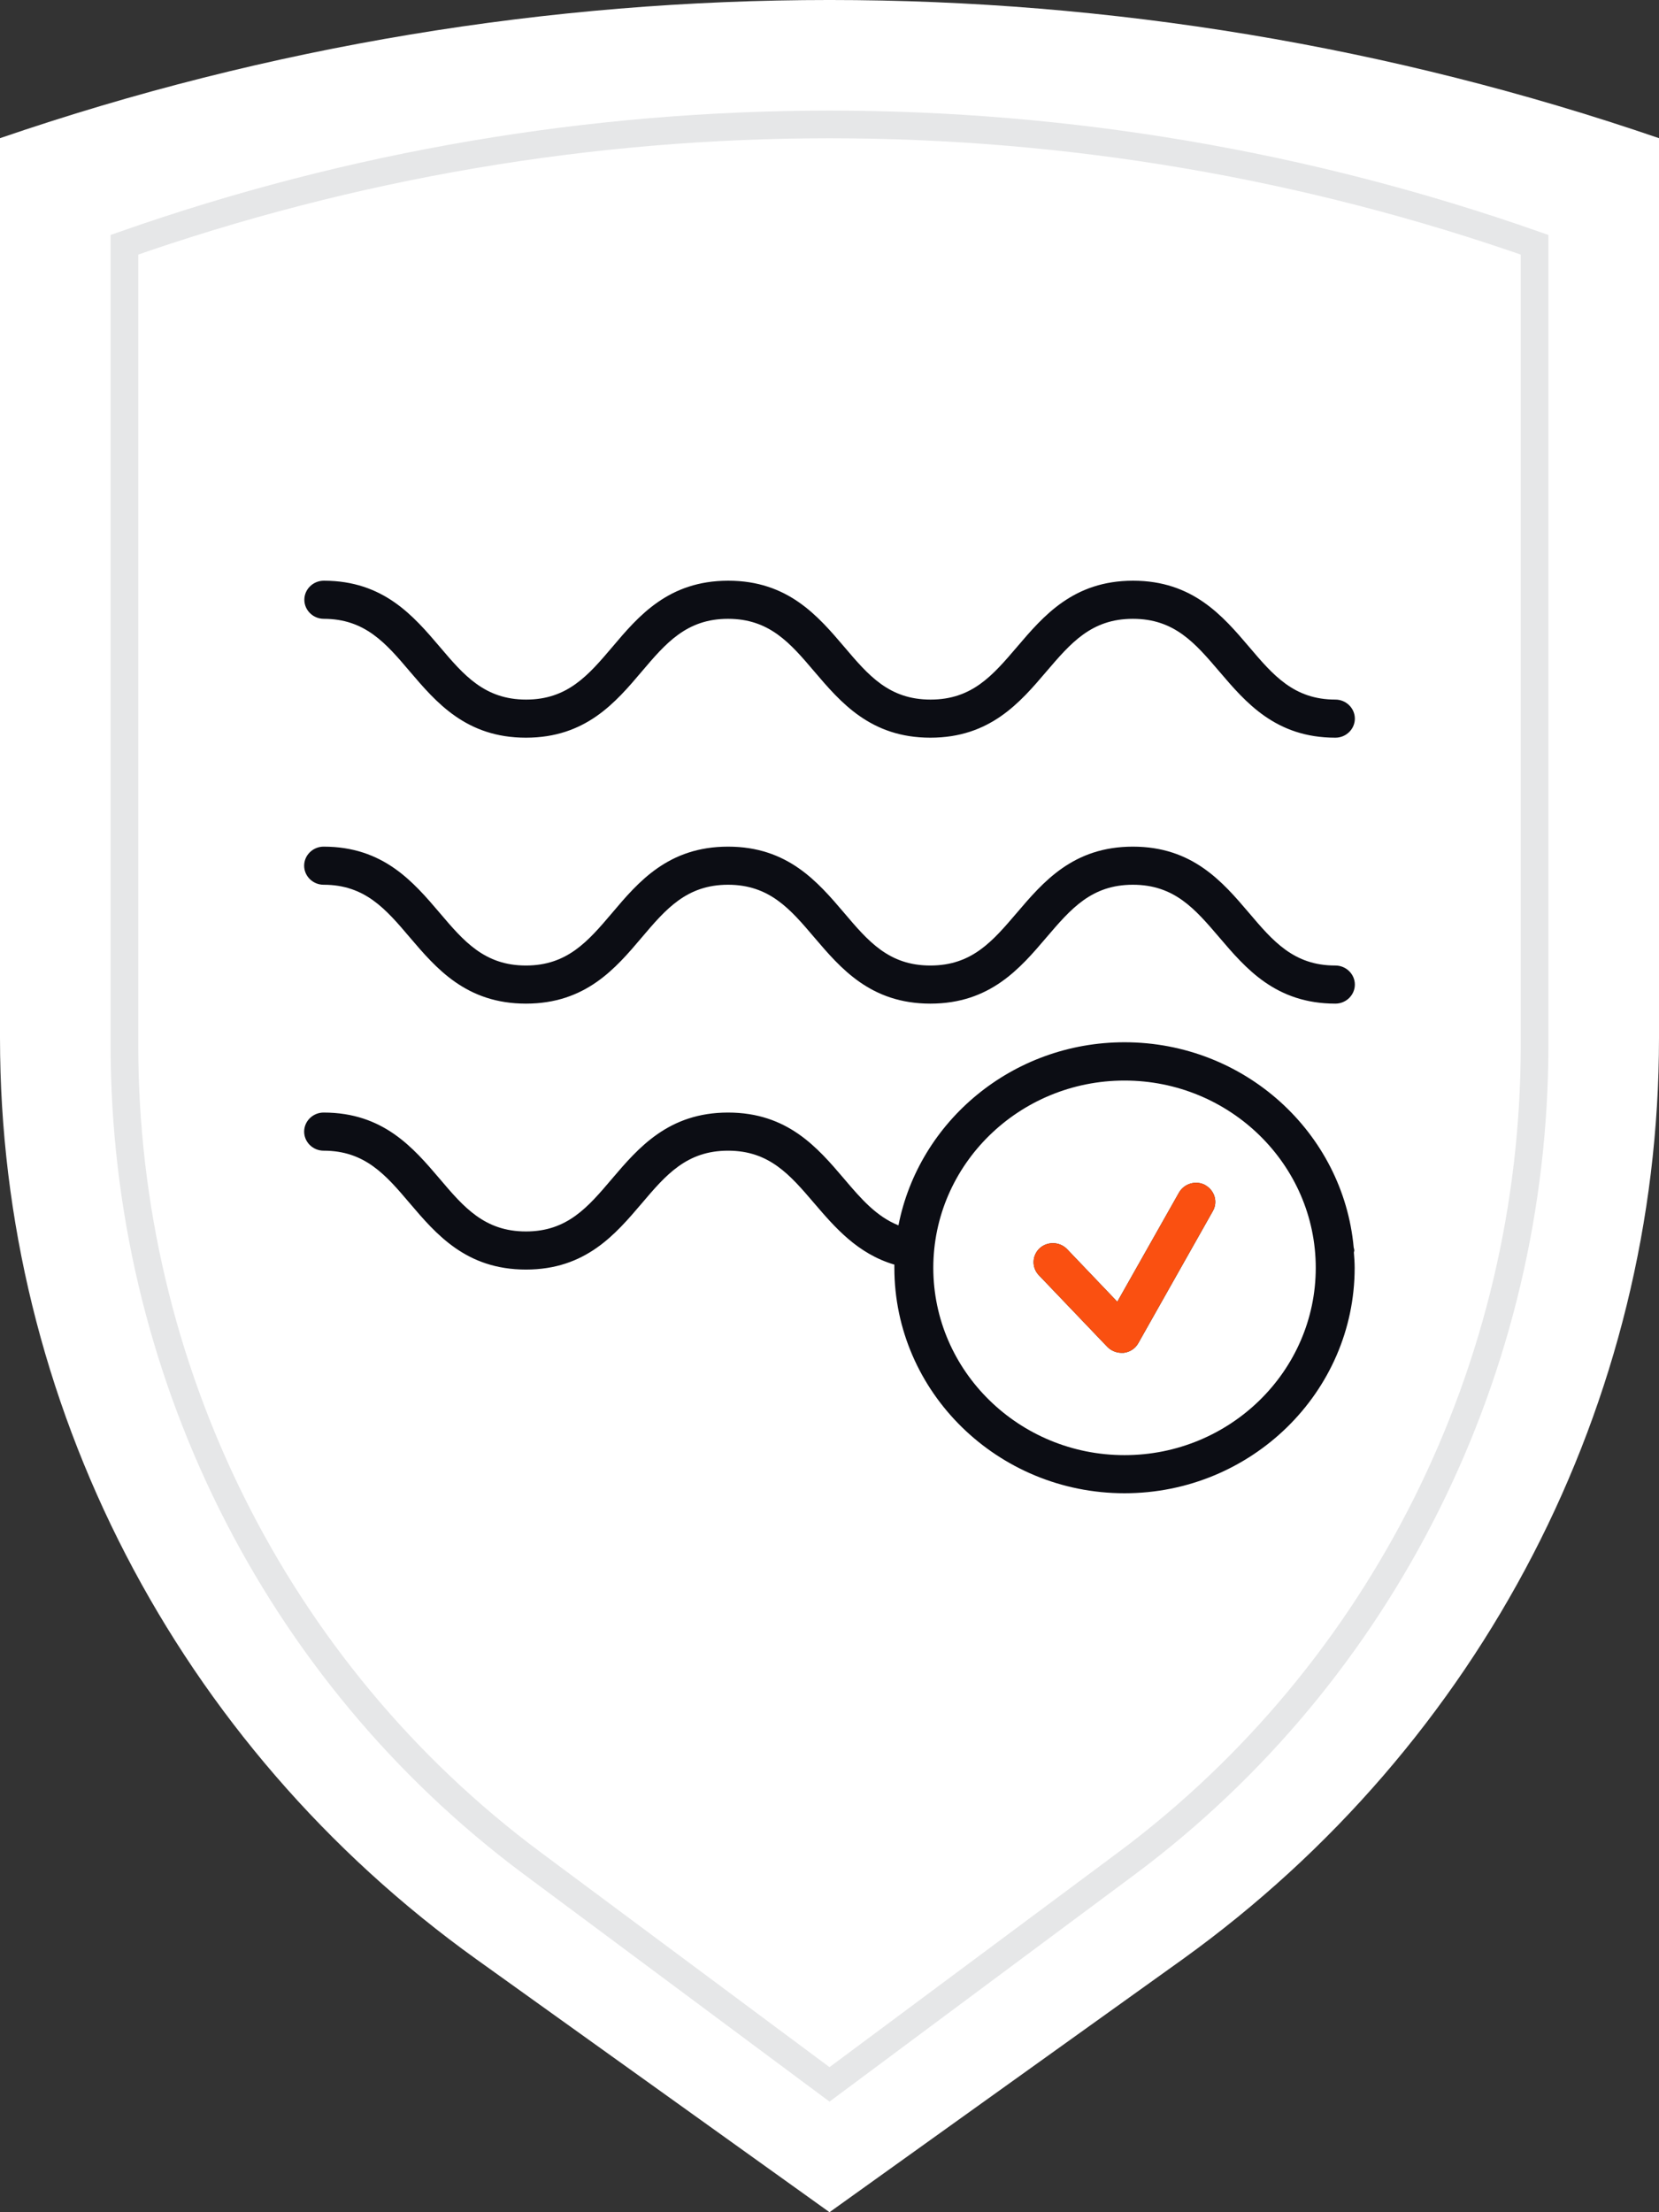 <svg xmlns="http://www.w3.org/2000/svg" width="60" height="80" viewBox="0 0 60 80" fill="none"><rect x="0" y="0" width="60" height="80" fill="#333333" stroke="none"/><path d="M42.775 70.85L30 80L17.225 70.85C6.387 63.072 0 50.719 0 37.537V4.997C19.422 -1.666 40.578 -1.666 60 4.997V37.537C60 50.719 53.584 63.072 42.775 70.85Z" fill="white"></path><path d="M40.772 67.364L30 75.377L19.227 67.364C9.963 60.46 4.5 49.492 4.5 37.784V8.851C21.022 3.05 38.978 3.05 55.5 8.851V37.784C55.5 49.491 50.013 60.459 40.773 67.364C40.772 67.364 40.772 67.364 40.772 67.364Z" stroke="#E6E7E8"></path><path d="M48.289 34.916C46.791 34.916 46.038 34.034 45.173 33.014C44.216 31.891 43.132 30.617 40.972 30.617C38.812 30.617 37.729 31.891 36.772 33.014C35.9 34.034 35.154 34.916 33.648 34.916C32.142 34.916 31.397 34.034 30.531 33.014C29.574 31.891 28.491 30.617 26.331 30.617C24.171 30.617 23.087 31.891 22.138 33.014C21.272 34.034 20.519 34.916 19.021 34.916C17.522 34.916 16.769 34.034 15.904 33.014C14.947 31.891 13.864 30.617 11.704 30.617C11.317 30.617 11 30.927 11 31.306C11 31.685 11.317 31.995 11.704 31.995C13.202 31.995 13.955 32.877 14.82 33.897C15.777 35.02 16.861 36.294 19.021 36.294C21.181 36.294 22.264 35.02 23.214 33.897C24.079 32.877 24.832 31.995 26.331 31.995C27.829 31.995 28.582 32.877 29.448 33.897C30.405 35.02 31.488 36.294 33.648 36.294C35.808 36.294 36.892 35.02 37.848 33.897C38.721 32.877 39.467 31.995 40.972 31.995C42.478 31.995 43.224 32.877 44.096 33.897C45.053 35.02 46.136 36.294 48.296 36.294C48.683 36.294 49 35.984 49 35.605C49 35.226 48.683 34.916 48.296 34.916H48.289Z" fill="#0C0D14"></path><path d="M48.979 45.222C48.979 45.181 48.965 45.146 48.958 45.112C48.578 40.957 45.011 37.691 40.67 37.691C36.617 37.691 33.233 40.544 32.494 44.312C31.699 43.995 31.143 43.355 30.524 42.624C29.567 41.501 28.484 40.233 26.331 40.233C24.178 40.233 23.087 41.508 22.131 42.631C21.265 43.651 20.519 44.533 19.021 44.533C17.522 44.533 16.769 43.651 15.904 42.631C14.947 41.508 13.864 40.233 11.704 40.233C11.317 40.233 11 40.544 11 40.923C11 41.301 11.317 41.612 11.704 41.612C13.202 41.612 13.955 42.493 14.82 43.513C15.777 44.636 16.861 45.911 19.021 45.911C21.181 45.911 22.257 44.636 23.214 43.513C24.079 42.493 24.832 41.612 26.331 41.612C27.829 41.612 28.575 42.493 29.448 43.513C30.186 44.374 31.01 45.339 32.346 45.732C32.346 45.773 32.346 45.808 32.346 45.849C32.346 50.341 36.082 54 40.67 54C45.257 54 48.993 50.341 48.993 45.849C48.993 45.663 48.979 45.477 48.965 45.298C48.965 45.27 48.979 45.249 48.979 45.229V45.222ZM40.67 52.622C36.856 52.622 33.754 49.583 33.754 45.849C33.754 42.114 36.856 39.076 40.67 39.076C44.483 39.076 47.586 42.114 47.586 45.849C47.586 49.583 44.483 52.622 40.67 52.622Z" fill="#0C0D14"></path><path d="M11.704 22.378C13.202 22.378 13.955 23.26 14.82 24.28C15.777 25.403 16.861 26.677 19.021 26.677C21.181 26.677 22.264 25.403 23.214 24.28C24.079 23.26 24.832 22.378 26.331 22.378C27.829 22.378 28.582 23.26 29.448 24.28C30.405 25.403 31.488 26.677 33.648 26.677C35.808 26.677 36.892 25.403 37.848 24.28C38.721 23.26 39.467 22.378 40.972 22.378C42.478 22.378 43.224 23.26 44.096 24.28C45.053 25.403 46.136 26.677 48.296 26.677C48.683 26.677 49 26.367 49 25.988C49 25.61 48.683 25.299 48.296 25.299C46.798 25.299 46.045 24.418 45.18 23.398C44.223 22.275 43.139 21 40.979 21C38.819 21 37.736 22.275 36.779 23.398C35.907 24.418 35.161 25.299 33.655 25.299C32.149 25.299 31.404 24.418 30.538 23.398C29.581 22.275 28.498 21 26.338 21C24.178 21 23.094 22.275 22.145 23.398C21.279 24.418 20.526 25.299 19.028 25.299C17.529 25.299 16.776 24.418 15.911 23.398C14.954 22.275 13.871 21 11.711 21C11.324 21 11.007 21.31 11.007 21.689C11.007 22.068 11.324 22.378 11.711 22.378H11.704Z" fill="#0C0D14"></path><path d="M43.597 42.859C43.259 42.673 42.83 42.797 42.64 43.127L40.409 47.075L38.594 45.174C38.327 44.898 37.883 44.884 37.602 45.139C37.321 45.401 37.307 45.835 37.567 46.111L40.044 48.702C40.177 48.839 40.367 48.922 40.557 48.922C40.585 48.922 40.613 48.922 40.642 48.922C40.867 48.894 41.064 48.764 41.169 48.571L43.864 43.796C44.054 43.465 43.927 43.045 43.59 42.859H43.597Z" fill="#0C0D14"></path><path d="M43.596 42.858C43.259 42.672 42.83 42.796 42.64 43.127L40.409 47.075L38.594 45.173C38.327 44.898 37.883 44.884 37.602 45.139C37.321 45.401 37.306 45.835 37.567 46.11L40.043 48.701C40.177 48.839 40.367 48.922 40.557 48.922C40.585 48.922 40.613 48.922 40.642 48.922C40.867 48.894 41.064 48.763 41.169 48.57L43.864 43.795C44.054 43.465 43.927 43.044 43.589 42.858H43.596Z" fill="#FA5011"></path></svg>